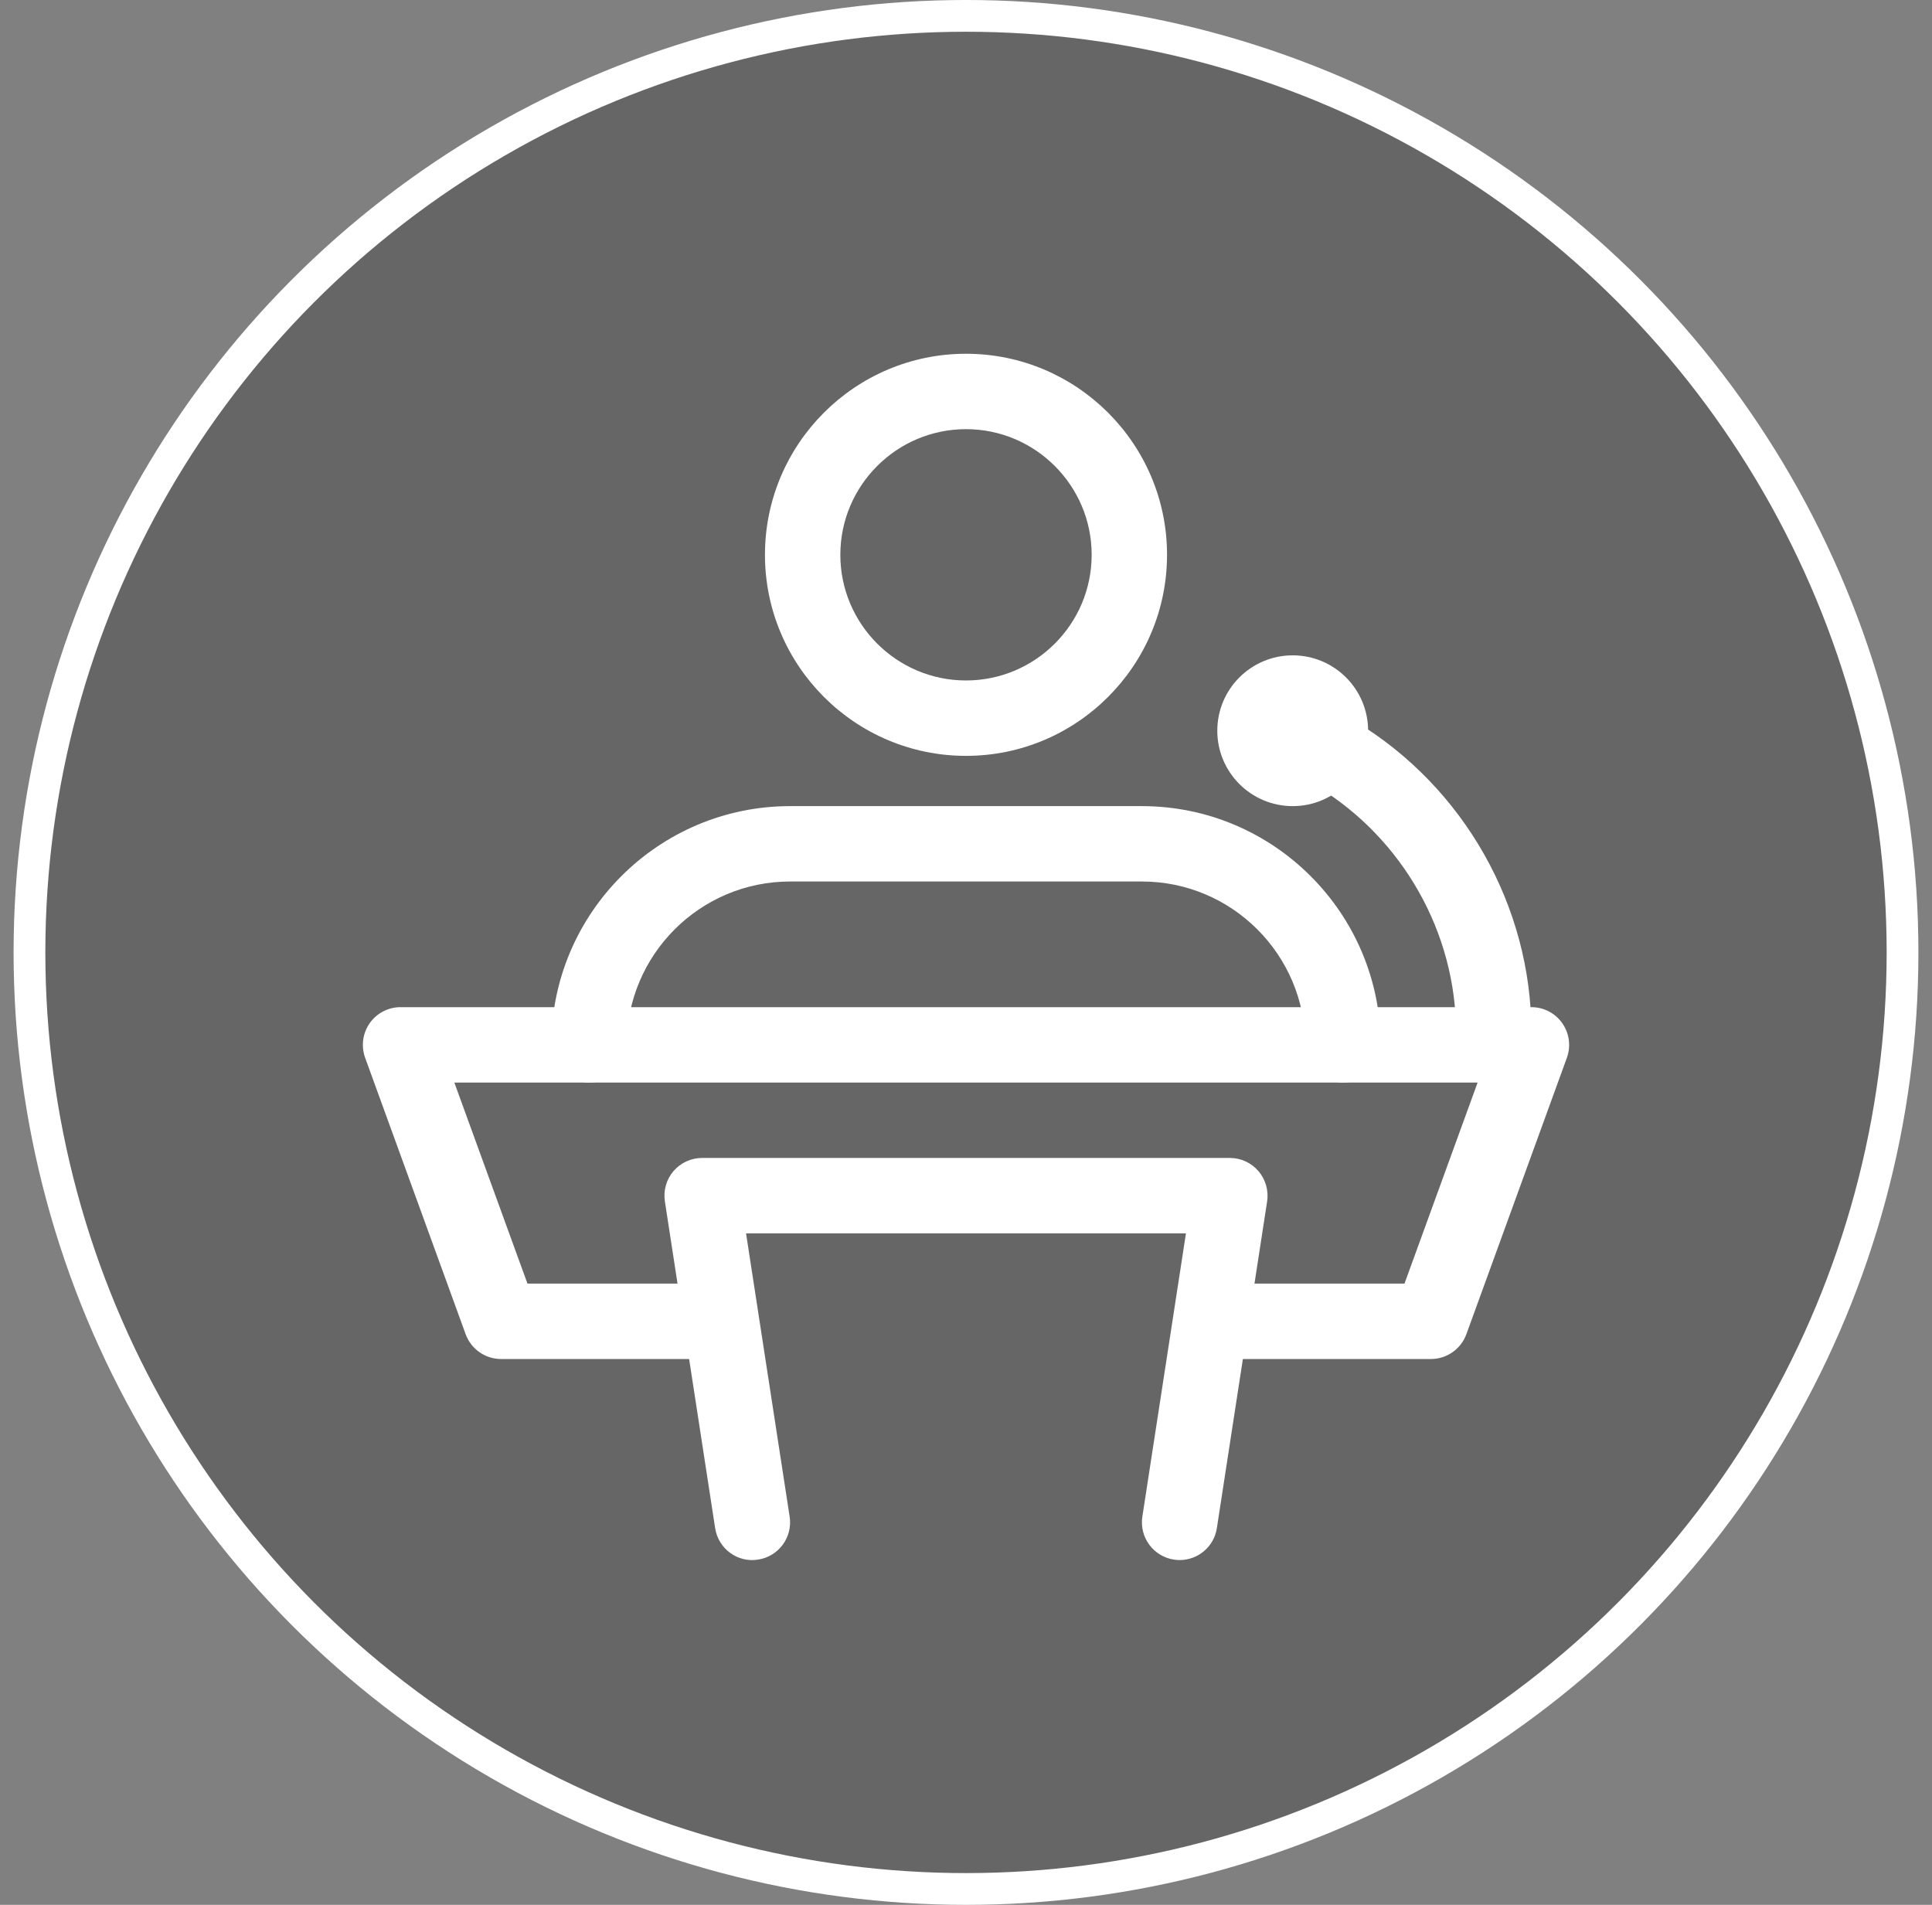 <svg xmlns="http://www.w3.org/2000/svg" width="71" height="70" viewBox="0 0 71 70" fill="none"><rect x="0" y="0" width="71" height="70" fill="#808080" stroke="none"/><circle cx="35.5" cy="35" r="34.417" fill="black" fill-opacity="0.2" stroke="white" stroke-width="1.167"></circle><g clip-path="url(#clip0_87_1034)"><path d="M52.586 49.942H44.865C44.1 49.942 43.479 49.321 43.479 48.556C43.479 47.792 44.1 47.171 44.865 47.171H51.614L54.301 39.783H16.697L19.384 47.171H26.135C26.9 47.171 27.521 47.792 27.521 48.556C27.521 49.321 26.9 49.942 26.135 49.942H18.415C17.833 49.942 17.312 49.578 17.112 49.029L13.418 38.87C13.265 38.446 13.326 37.973 13.586 37.601C13.845 37.232 14.268 37.012 14.72 37.012H56.28C56.732 37.012 57.155 37.232 57.414 37.603C57.674 37.973 57.735 38.447 57.582 38.872L53.888 49.031C53.688 49.578 53.167 49.942 52.586 49.942Z" fill="white"></path><path d="M43.352 57.33C43.282 57.33 43.212 57.325 43.139 57.313C42.384 57.197 41.865 56.49 41.981 55.734L43.583 45.324H27.417L29.019 55.734C29.135 56.492 28.616 57.197 27.86 57.313C27.105 57.437 26.396 56.913 26.281 56.155L24.434 44.149C24.373 43.75 24.488 43.342 24.752 43.035C25.016 42.729 25.398 42.553 25.803 42.553H45.197C45.602 42.553 45.986 42.731 46.248 43.037C46.51 43.344 46.627 43.75 46.566 44.151L44.719 56.157C44.615 56.841 44.024 57.33 43.352 57.33Z" fill="white"></path><path d="M54.894 39.321C54.13 39.321 53.509 38.7 53.509 37.936C53.509 34.28 51.555 30.821 48.409 28.905C47.755 28.506 47.548 27.655 47.947 27.001C48.346 26.347 49.198 26.14 49.852 26.539C53.816 28.955 56.278 33.322 56.278 37.936C56.28 38.7 55.659 39.321 54.894 39.321Z" fill="white"></path><path d="M47.506 29.624C49.036 29.624 50.277 28.383 50.277 26.853C50.277 25.323 49.036 24.083 47.506 24.083C45.976 24.083 44.735 25.323 44.735 26.853C44.735 28.383 45.976 29.624 47.506 29.624Z" fill="white"></path><path d="M35.5 27.777C31.425 27.777 28.112 24.463 28.112 20.388C28.112 16.314 31.425 13 35.5 13C39.575 13 42.888 16.314 42.888 20.388C42.888 24.463 39.575 27.777 35.5 27.777ZM35.5 15.771C32.953 15.771 30.882 17.843 30.882 20.388C30.882 22.934 32.953 25.006 35.5 25.006C38.047 25.006 40.118 22.934 40.118 20.388C40.118 17.843 38.047 15.771 35.5 15.771Z" fill="white"></path><path d="M49.353 39.783C48.589 39.783 47.968 39.162 47.968 38.398C47.968 35.087 45.275 32.394 41.965 32.394H29.035C25.725 32.394 23.032 35.087 23.032 38.398C23.032 39.162 22.412 39.783 21.647 39.783C20.882 39.783 20.262 39.162 20.262 38.398C20.262 33.56 24.198 29.624 29.035 29.624H41.965C46.802 29.624 50.739 33.56 50.739 38.398C50.739 39.162 50.118 39.783 49.353 39.783Z" fill="white"></path></g><defs><clipPath id="clip0_87_1034"><rect width="44.33" height="44.33" fill="white" transform="translate(13.335 13)"></rect></clipPath></defs></svg>